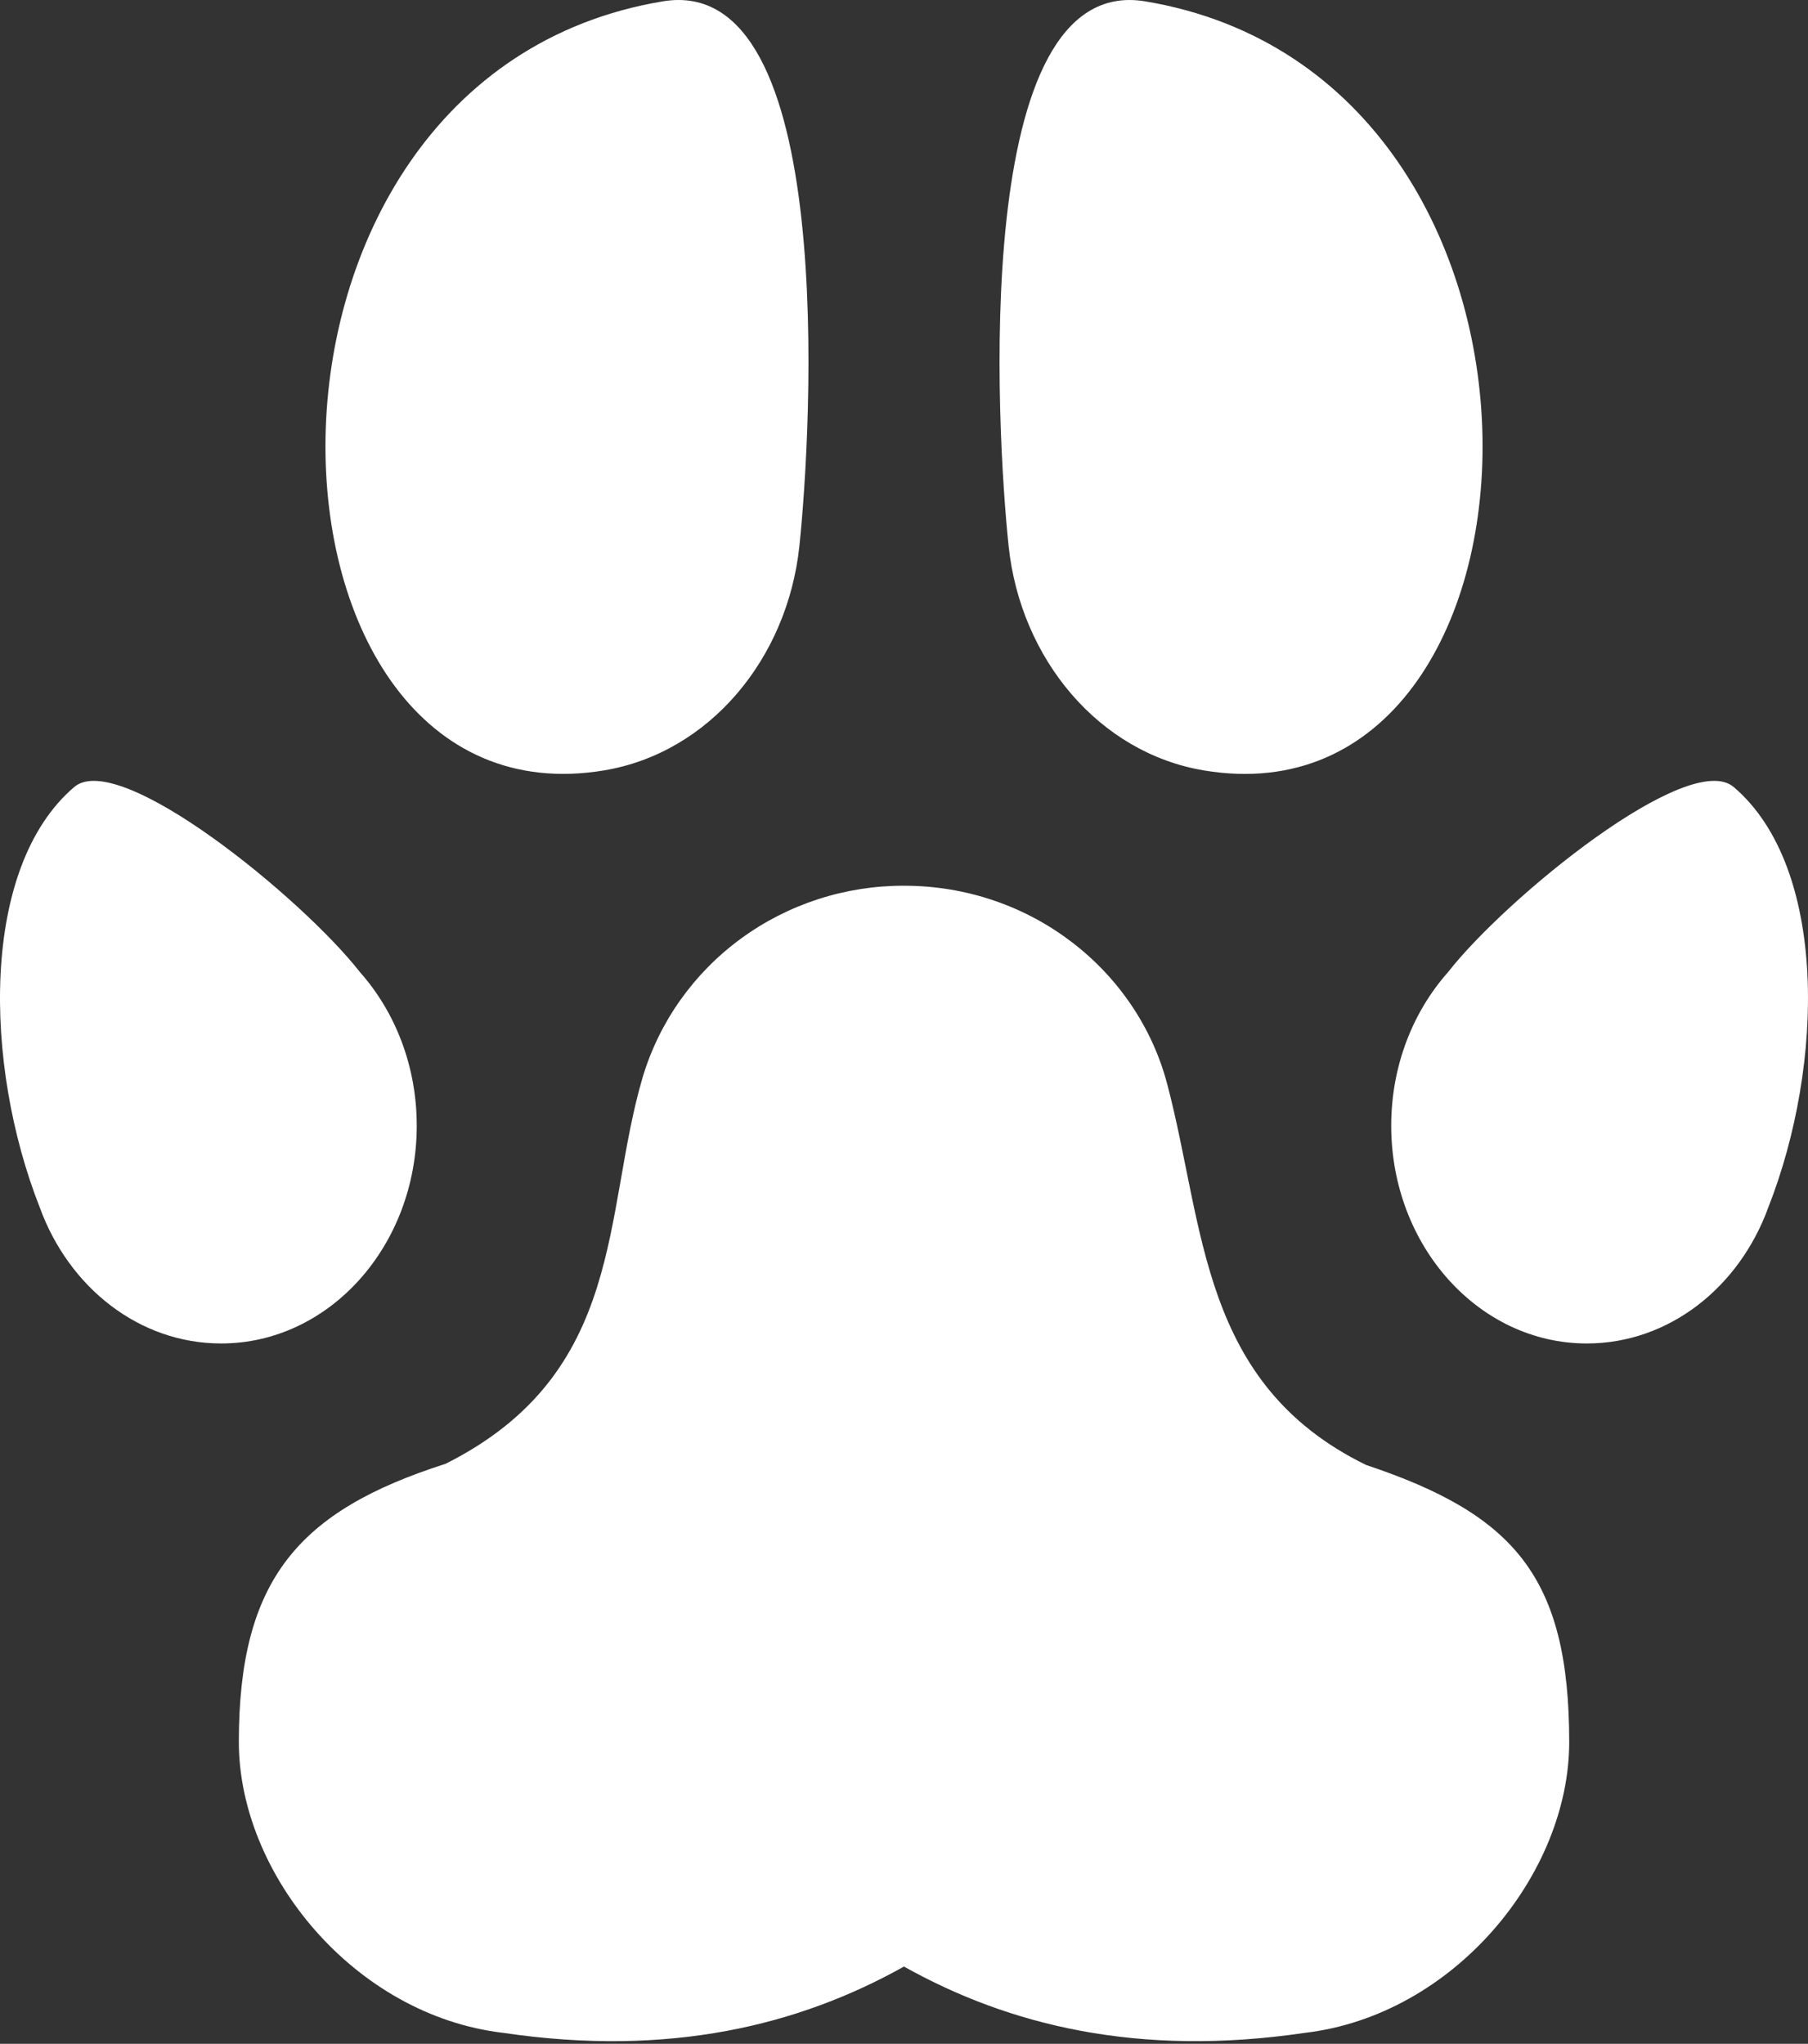 <svg width="284" height="321" viewBox="0 0 284 321" fill="none" xmlns="http://www.w3.org/2000/svg">
<rect x="0" y="0" width="284" height="321" fill="#333333" stroke="none"/>
<path d="M142 139.114C161.909 139.114 178.622 152.355 183.343 170.259C189.279 192.707 188.477 217.309 214.569 230.083C237.729 237.819 246.491 247.541 246.491 273.606C246.491 294.409 228.357 316.523 204.977 319.283C178.835 323.137 158.486 318.098 141.993 308.87C125.5 318.098 105.144 323.143 79.038 319.283C55.643 316.523 37.517 294.333 37.517 273.606C37.517 248.099 46.868 237.303 69.985 229.909C98.435 215.643 94.615 190.637 100.962 169.158C103.572 160.467 108.982 152.841 116.381 147.424C123.78 142.007 132.77 139.091 142 139.114ZM272.334 123.614C265.284 117.6 236.508 141.079 227.456 152.69C221.953 158.885 218.531 167.402 218.531 176.796C218.531 195.69 232.305 211.008 249.252 211.008C262.146 211.008 273.179 202.206 277.745 189.689C286.612 167.179 287.102 136.201 272.334 123.614ZM11.652 123.614C-3.095 136.201 -2.619 167.179 6.263 189.689C10.828 202.206 21.855 211.008 34.741 211.008C51.703 211.008 65.463 195.69 65.463 176.796C65.463 167.402 62.047 158.885 56.545 152.69C47.486 141.079 18.716 117.6 11.652 123.614ZM179.879 0.21C251.503 12.141 246.476 130.548 189.13 121.008C172.587 118.248 160.304 103.459 158.437 85.792C156.541 67.825 152.274 -4.376 179.879 0.21ZM104.122 0.21C131.734 -4.383 127.46 67.818 125.564 85.785C123.697 103.459 111.428 118.241 94.885 121.001C37.524 130.555 32.505 12.141 104.122 0.21Z" fill="white"/>
</svg>

